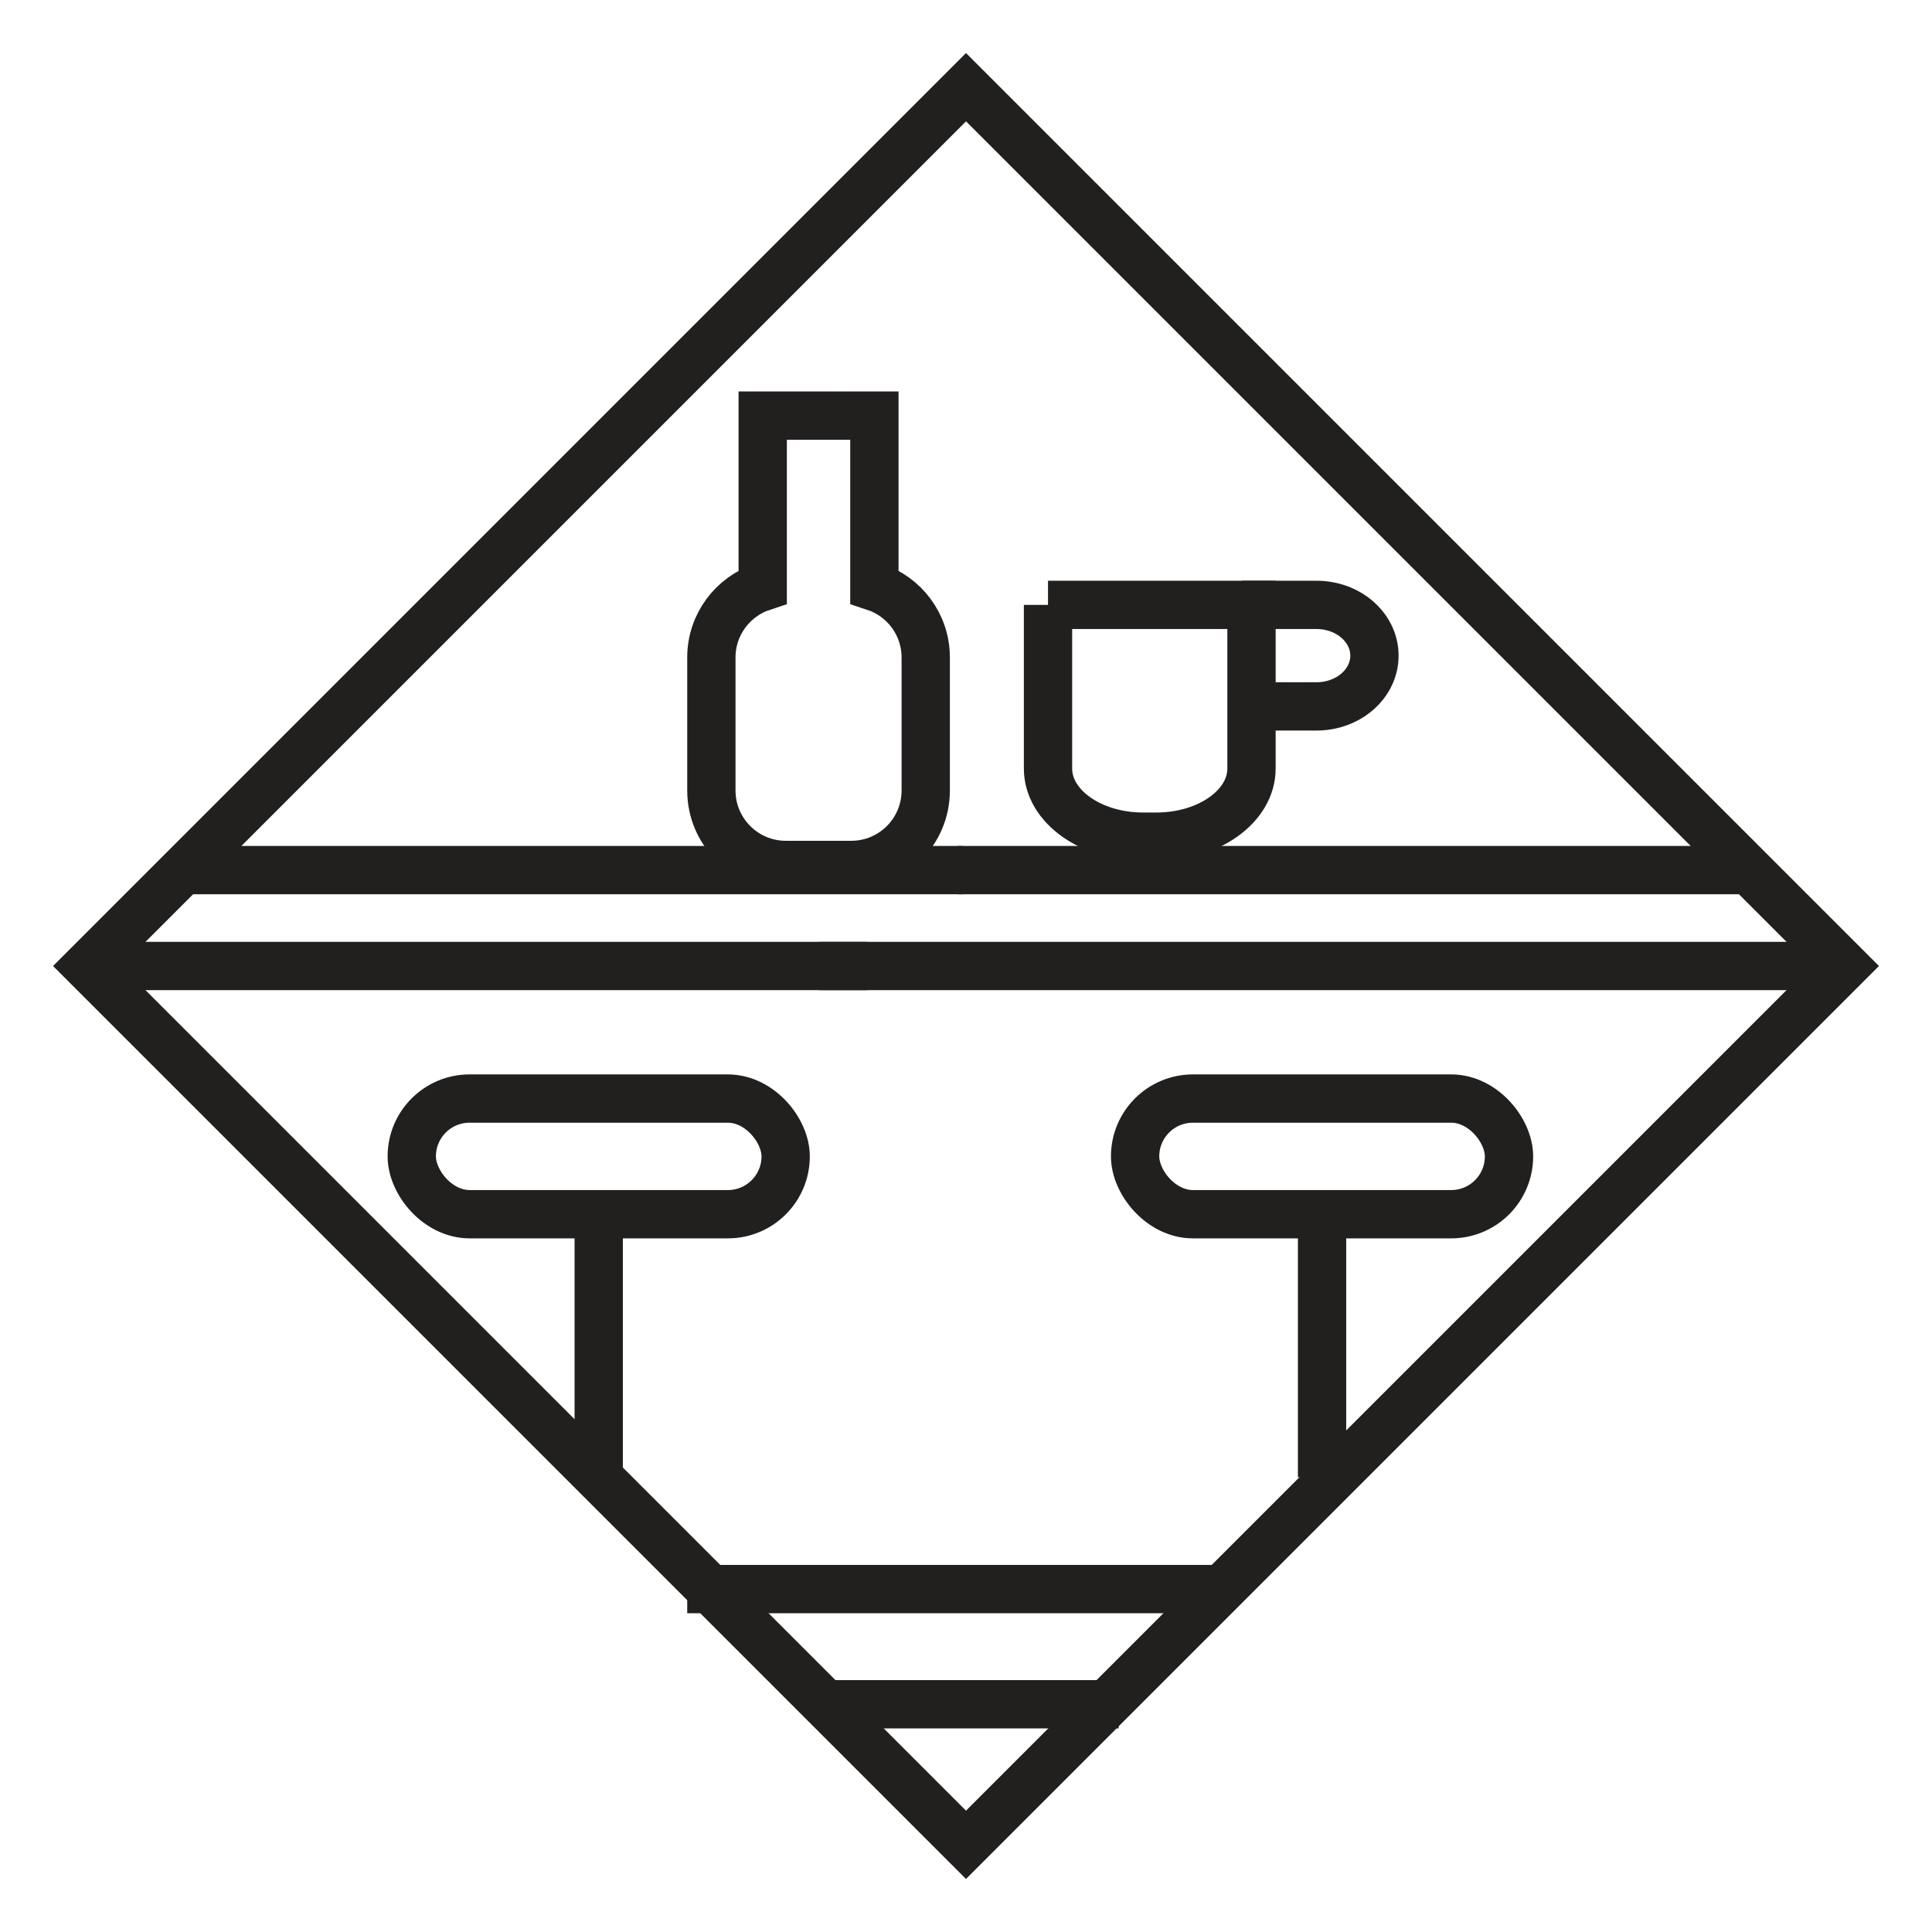 <?xml version="1.0" encoding="utf-8"?>
<svg xmlns="http://www.w3.org/2000/svg" version="1.1" viewBox="0 0 480 480">
  <defs>
    <style>
      .cls-1 {
        stroke-linecap: square;
      }

      .cls-1, .cls-2 {
        fill: none;
        stroke: #221f1f;
        stroke-miterlimit: 10;
        stroke-width: 12px;
      }
    </style>
  </defs>
  
  <g>
    <g id="Layer_1">
      <g>
        <rect class="cls-2" height="308.78" transform="translate(-99.411 240) rotate(-45)" width="308.78" x="85.61" y="85.61"/>
        <line class="cls-1" x1="51.048" x2="233.32" y1="216.176" y2="216.176"/>
        <line class="cls-1" x1="27.269" x2="209.54" y1="240" y2="240"/>
        <rect class="cls-1" height="28.734" rx="14.367" ry="14.367" width="92.896" x="102.301" y="272.933"/>
        <line class="cls-1" x1="148.749" x2="148.749" y1="304.309" y2="361.014"/>
        <line class="cls-1" x1="426.161" x2="243.889" y1="216.176" y2="216.176"/>
        <line class="cls-1" x1="449.941" x2="209.54" y1="240" y2="240"/>
        <rect class="cls-1" height="28.734" rx="14.367" ry="14.367" transform="translate(656.92 574.6) rotate(180)" width="92.896" x="282.012" y="272.933"/>
        <line class="cls-1" x1="328.46" x2="328.46" y1="304.309" y2="361.014"/>
        <line class="cls-1" x1="212.553" x2="271.916" y1="423.417" y2="423.417"/>
        <line class="cls-1" x1="176.739" x2="295.782" y1="394.804" y2="394.804"/>
        <path class="cls-1" d="M314.583,150.28h12.496c7.951,0,14.397,5.647,14.397,12.612h0c0,6.966-6.446,12.612-14.397,12.612h-12.496"/>
        <path class="cls-1" d="M260.375,150.28v40.661c0,9.349,10.582,16.927,23.634,16.927h3.288c13.053,0,23.634-7.579,23.634-16.927v-40.661h-50.557Z"/>
        <path class="cls-1" d="M217.238,145.763v-42.507h-27.743v42.507c-7.403,2.418-12.757,9.369-12.757,17.58v33.049c0,10.217,8.283,18.5,18.5,18.5h16.256c10.217,0,18.5-8.283,18.5-18.5v-33.049c0-8.211-5.354-15.162-12.757-17.58Z"/>
      </g>
    </g>
  </g>
</svg>